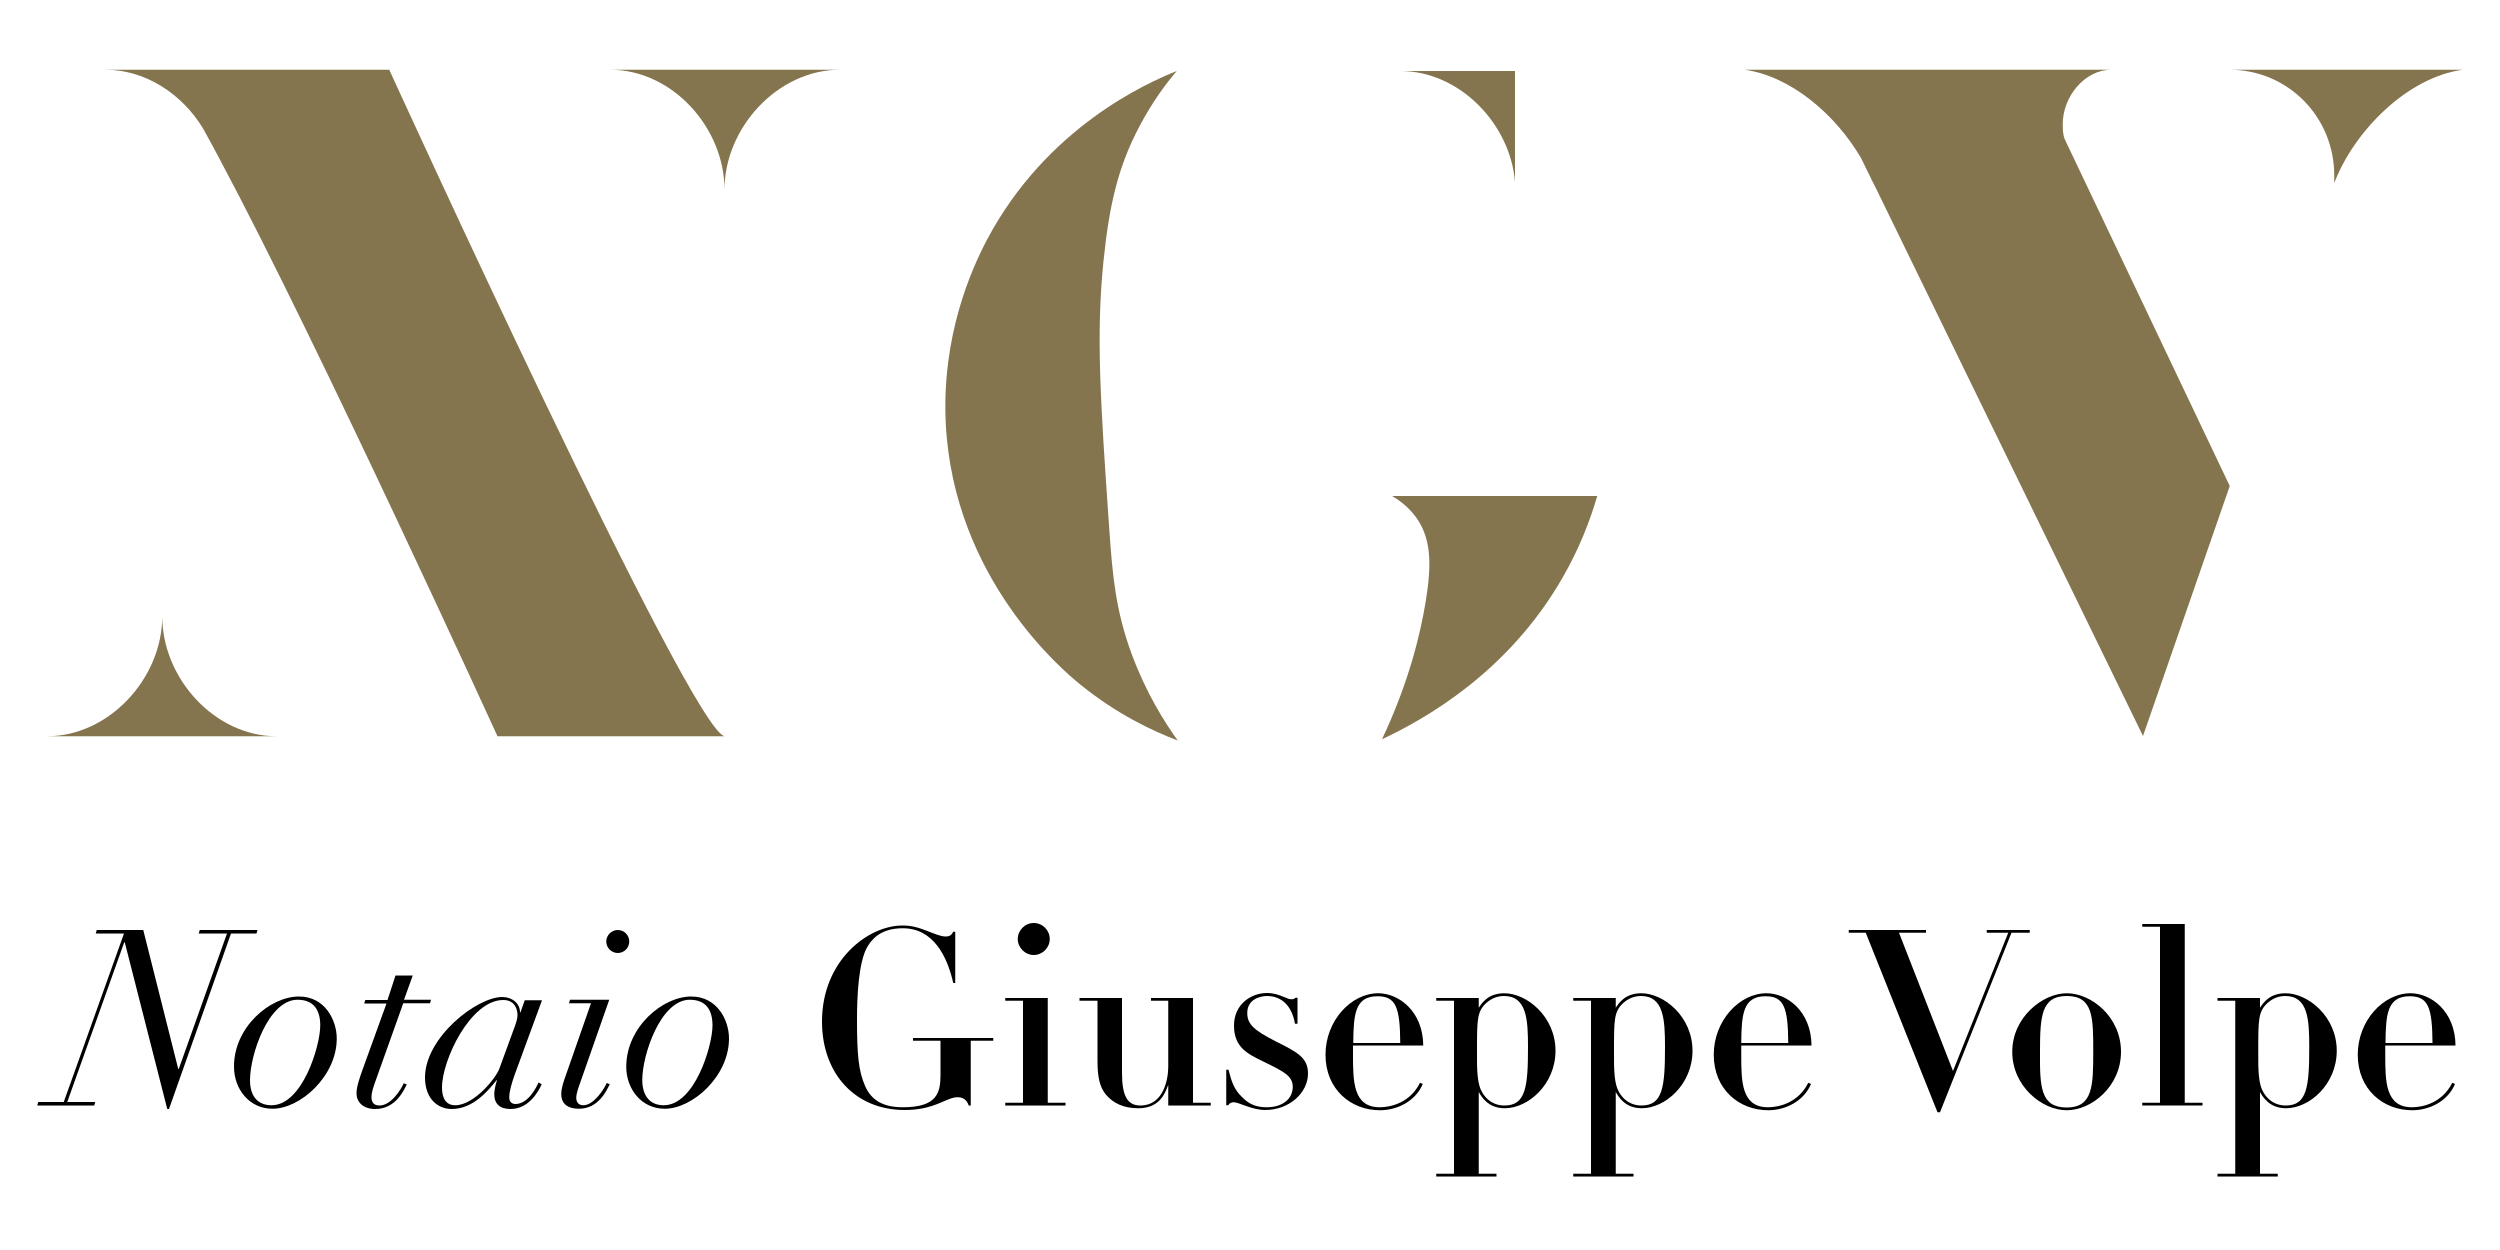 <?xml version="1.0" encoding="utf-8"?>
<!-- Generator: Adobe Illustrator 26.0.3, SVG Export Plug-In . SVG Version: 6.00 Build 0)  -->
<svg version="1.1" id="Livello_1" xmlns="http://www.w3.org/2000/svg" xmlns:xlink="http://www.w3.org/1999/xlink" x="0px" y="0px"
	 viewBox="0 0 1000 500" style="enable-background:new 0 0 1000 500;" xml:space="preserve">
<style type="text/css">
	.st0{fill:#85754E;}
</style>
<g>
	<g>
		<path class="st0" d="M560.1,28.4c23.6,0,44,21,45.9,44.4V28.4H560.1z"/>
		<path class="st0" d="M244.1,27.9c24.8,0,45.7,23.2,45.7,48c0-24.8,21.3-48,46.1-48H244.1z"/>
		<path class="st0" d="M155.7,27.9H42.2c16,0,30.6,9.7,38.9,23.3c0.5,0.9,1,1.8,1.5,2.7c1.8,3.2,3.6,6.6,5.5,10.2
			C127.1,137,199,294.5,199,294.5h91C277.4,294.5,155.7,27.9,155.7,27.9"/>
		<path class="st0" d="M64.9,246.5c0,24.8-21.3,48-46.1,48h91.8C85.9,294.5,64.9,271.3,64.9,246.5"/>
		<path class="st0" d="M891.8,27.9h93.3c-22.1,3-43.4,24.4-51.4,45.3v-3C933.7,46.6,915,27.9,891.8,27.9"/>
		<path class="st0" d="M744.4,63.2c1.4,2.9,3,6.1,4.7,9.6c0.1,0.1,0.1,0.3,0.2,0.4v-0.1c30.9,63.3,107.9,221.3,107.9,221.3l34.7-100
			l-66-138.7c-0.8-1.9-0.8-4.2-0.8-6.1c0-11,8.8-21.7,19.4-21.7h-53.3h-91h-2.3C716.4,30.5,734.3,45.9,744.4,63.2"/>
		<path class="st0" d="M470.7,28.4c-11.8,4.7-52,22.5-75.8,67.3c-6.3,11.9-18.3,38.6-16.6,73.6c3.1,62.2,47,99,53.8,104.5
			c14.8,12,29.2,18.7,39,22.4c-5.5-7.6-12.7-19.2-18.4-34.5c-6.4-17.4-7.7-31.2-9-50.2c-3.6-51.5-5.3-77.8-2.3-107.1
			c2.2-21.3,5.5-37.2,14.4-53.9C461,40.6,466.6,33.2,470.7,28.4z"/>
		<path class="st0" d="M556.8,198.4c27.4,0,54.7,0,82.1,0c-2.9,9.9-7.2,21.1-13.9,32.7c-21.8,38-55.2,56.6-72.2,64.6
			c10.9-23.1,15.4-42.4,17.5-55.2c2.4-14.7,2.2-24.8-3.6-33.2C563.5,202.8,559.6,200,556.8,198.4z"/>
	</g>
</g>
<g>
	<path d="M49.9,376.9h-0.2l-22.8,63.9h11.2l-0.4,1.4H14.9l0.4-1.4h10.2l24.1-67.4H38.3l0.4-1.4h18.6l14,55.6h0.2l19.3-54.2H79.5
		l0.4-1.4h23.1l-0.4,1.4H92.4l-24.8,70.2h-0.7L49.9,376.9z"/>
	<path d="M119.6,398.6c10.4,0,15.1,9.5,15.1,16.8c0,15.1-14.6,28.1-25.7,28.1c-9.4,0-15.4-8-15.4-16.8
		C93.5,410.9,108,398.6,119.6,398.6z M108.6,442.1c12.4,0,19.5-23.8,19.5-31.9c0-6.2-2.6-10.3-9.1-10.3c-11.6,0-19,21.9-19,32.2
		C100,439,103.6,442.1,108.6,442.1z"/>
	<path d="M158.2,390.2h6.9l-3.5,9.7h10.8l-0.4,1.4h-10.7l-11.2,31.4c-0.7,2-1.5,4.1-1.5,6.2c0,2,0.9,3.3,3.2,3.3
		c4.7,0,8.7-6.6,9.7-8.9l1.2,0.5c-1.1,2.1-4.3,9.8-12.6,9.8c-5,0-7.5-2.9-7.5-6.3c0-2.6,1.3-6.3,2.3-9.1l9.7-26.8h-8.9l0.4-1.4h8.9
		L158.2,390.2z"/>
	<path d="M205.9,429.8c-1.2,3.4-2.2,6.7-2.2,9.2c0,1.6,0.9,2.6,2.5,2.6c5.2,0,8.5-7,9.2-8.6l1.3,0.7c-1.4,3-5.2,9.9-12.5,9.9
		c-4.3,0-6.5-2.1-6.5-6c0-0.9,0.4-3.6,1.1-5.5h-0.2c-3.5,4.4-9.5,11.5-17.9,11.5c-5.4,0-10.7-3.9-10.7-12.6
		c0-16,20.7-32.2,30.9-32.2c3.9,0,7.1,2.5,7.1,6.1h0.2l1.7-4.8h6.9L205.9,429.8z M205.1,412.8c1.6-4.2,1.9-5.5,1.9-6.8
		c0-2.3-1.1-6-5.7-6c-13.1,0-24.5,24-24.5,35c0,4.2,1.5,7.1,5.3,7.1c7.6,0,16.5-11.1,17.7-14.8L205.1,412.8z"/>
	<path d="M236.4,401.3h-8.8l0.4-1.4h15.7L232,433.3c-0.7,2-1.5,4.1-1.5,5.9c0,1.6,0.9,2.9,2.8,2.9c4.3,0,8.4-6.6,9.4-8.9l1.2,0.5
		c-1.1,2.1-4.3,9.8-12.3,9.8c-4.3,0-7.1-1.8-7.1-5.9c0-2.3,1-5.2,1.8-7.4L236.4,401.3z M247.1,372c2.6,0,4.6,2.1,4.6,4.6
		c0,2.6-2.1,4.6-4.6,4.6s-4.6-2.1-4.6-4.6C242.5,374.1,244.6,372,247.1,372z"/>
	<path d="M276.5,398.6c10.4,0,15.1,9.5,15.1,16.8c0,15.1-14.6,28.1-25.7,28.1c-9.4,0-15.4-8-15.4-16.8
		C250.5,410.9,265,398.6,276.5,398.6z M265.5,442.1c12.4,0,19.5-23.8,19.5-31.9c0-6.2-2.6-10.3-9.1-10.3c-11.6,0-19,21.9-19,32.2
		C257,439,260.5,442.1,265.5,442.1z"/>
	<path d="M376.1,416.3h-10.9v-1.1h32.1v1.1h-9v25.9h-0.8c-1.1-3.3-3.7-3.3-4.5-3.3c-1.8,0-3.1,0.6-6.6,2.1c-5.1,2.2-9.4,3-14.6,3
		c-19.5,0-33-14.3-33-35.4c0-24.3,18.3-38.4,32.2-38.4c4.3,0,6.9,1,12,3c3.3,1.3,4.5,1.4,5.3,1.4c1.8,0,2.4-0.8,3-1.9h0.8v20.5h-0.8
		c-2.4-10.6-7.9-21.9-20.2-21.9c-9,0-12.5,4.6-14.2,7.5c-3.5,6.1-4.1,19.7-4.1,28.9c0,14.3,0.6,20.6,3.2,26.6
		c2.4,5.6,7,8.6,15.1,8.6c13.7,0,15.1-5.7,15.1-13V416.3z"/>
	<path d="M409.2,400.3h-7.1v-1.1h17v41.9h7.1v1.1h-24.1v-1.1h7.1V400.3z M413.5,369.2c3.5,0,6.4,2.9,6.4,6.4c0,3.5-2.9,6.4-6.4,6.4
		s-6.4-3-6.4-6.4C407.1,372.2,409.9,369.2,413.5,369.2z"/>
	<path d="M438.9,400.3h-7.1v-1.1h17v29.9c0,9.6,2.3,13.1,7.4,13.1c9.1,0,11.1-10.3,11.1-15.5v-26.4h-6.9v-1.1h16.8v41.9h7.1v1.1h-17
		v-8.3c-1.5,4.3-4,9.4-12,9.4c-6,0-10-2.1-12.8-5.3c-2.8-3.2-3.5-7.7-3.5-13.7V400.3z"/>
	<path d="M490.6,427.9h0.8c1.2,4.7,2.2,7.9,5.5,11c2.8,2.9,5.8,4,9.7,4c7.1,0,10.5-3.9,10.5-8.1c0-4.4-3.4-6.1-11.6-10.1
		c-6.3-3.1-11.9-5.6-11.9-14.5c0-8.4,6.7-13,13.2-13c2.8,0,4.8,0.8,6.3,1.4c2.1,0.9,2.7,1.1,3.5,1.1c0.9,0,1.3-0.3,1.6-0.6h0.8v10.4
		H518c-1.6-9-7.1-11.1-11.1-11.1c-2.7,0-8,1.2-8,6.8c0,4.6,2.9,7,11.5,11.4c8.6,4.3,12.8,6.5,12.8,12.8c0,7.8-7.6,14.6-17.1,14.6
		c-5.4,0-10.5-3.1-12.6-3.1c-1,0-1.8,0.4-2.2,1.2h-0.8V427.9z"/>
	<path d="M569.1,433.6c-2.8,6.7-10,10.5-17.1,10.5c-11.7,0-21.8-8.4-21.8-22.2c0-13.7,10.3-24.6,21.1-24.6c8.2,0,17.9,7.2,18,20.9
		h-28.1v3.5c0,10.8,0,21.2,10.7,21.2c4.6,0,12.2-1.9,16.1-9.8L569.1,433.6z M560.1,417.2c-0.1-14.2-1.7-18.7-9.1-18.7
		c-9,0-9.6,7.2-9.7,18.7H560.1z"/>
	<path d="M591.5,399.2v3.9c1.2-1.8,3.7-5.8,10.2-5.8c9,0,20.5,9.3,20.5,23c0,13.4-10.9,23-20.3,23c-6.7,0-9.3-4.6-10.4-6.5v32.7h7.1
		v1.1h-24.1v-1.1h7.1v-69.2h-7.1v-1.1H591.5z M592.9,437c3,5,7.4,5.2,8.9,5.2c8.5,0,9.4-7.4,9.4-23.4c0-11-0.5-20.4-9.6-20.4
		c-2.7,0-5.1,1-7.1,2.8c-3.7,3.4-3.7,6.7-3.7,18.9C590.7,428.9,591,433.9,592.9,437z"/>
	<path d="M646.3,399.2v3.9c1.2-1.8,3.7-5.8,10.2-5.8c9,0,20.5,9.3,20.5,23c0,13.4-10.9,23-20.3,23c-6.7,0-9.3-4.6-10.4-6.5v32.7h7.1
		v1.1h-24.1v-1.1h7.1v-69.2h-7.1v-1.1H646.3z M647.7,437c3,5,7.4,5.2,8.9,5.2c8.5,0,9.4-7.4,9.4-23.4c0-11-0.5-20.4-9.6-20.4
		c-2.7,0-5.1,1-7.1,2.8c-3.7,3.4-3.7,6.7-3.7,18.9C645.5,428.9,645.8,433.9,647.7,437z"/>
	<path d="M724.4,433.6c-2.8,6.7-10,10.5-17.1,10.5c-11.7,0-21.8-8.4-21.8-22.2c0-13.7,10.3-24.6,21.1-24.6c8.2,0,17.9,7.2,18,20.9
		h-28.1v3.5c0,10.8,0,21.2,10.7,21.2c4.6,0,12.2-1.9,16.1-9.8L724.4,433.6z M715.3,417.2c-0.1-14.2-1.7-18.7-9.1-18.7
		c-9,0-9.6,7.2-9.7,18.7H715.3z"/>
	<path d="M739.5,373.1V372h30.9v1.1h-10.8l21.6,55.3l22.1-55.3h-8.6V372h17.2v1.1h-7.3l-28.6,71.8H775l-28.7-71.8H739.5z"/>
	<path d="M826.7,397.3c9.9,0,21.7,9.5,21.7,23.4c0,13.9-11.8,23.4-21.7,23.4c-9.9,0-21.8-9.6-21.8-23.4
		C804.9,406.9,817.1,397.3,826.7,397.3z M826.7,443c10.4,0,10.6-8.6,10.6-22.3c0-13.7,0-22.3-10.6-22.3c-10.2,0-10.7,8.2-10.7,22.3
		C815.9,434.8,816.2,443,826.7,443z"/>
	<path d="M864,370.7h-7.1v-1.1h17v71.5h7.1v1.1h-24.1v-1.1h7.1V370.7z"/>
	<path d="M904,399.2v3.9c1.2-1.8,3.7-5.8,10.2-5.8c9,0,20.5,9.3,20.5,23c0,13.4-10.9,23-20.3,23c-6.7,0-9.3-4.6-10.4-6.5v32.7h7.1
		v1.1H887v-1.1h7.1v-69.2H887v-1.1H904z M905.4,437c3,5,7.4,5.2,8.9,5.2c8.5,0,9.4-7.4,9.4-23.4c0-11-0.5-20.4-9.6-20.4
		c-2.7,0-5.1,1-7.1,2.8c-3.7,3.4-3.7,6.7-3.7,18.9C903.2,428.9,903.5,433.9,905.4,437z"/>
	<path d="M982,433.6c-2.8,6.7-10,10.5-17.1,10.5c-11.7,0-21.8-8.4-21.8-22.2c0-13.7,10.3-24.6,21.1-24.6c8.2,0,17.9,7.2,18,20.9
		h-28.1v3.5c0,10.8,0,21.2,10.7,21.2c4.6,0,12.2-1.9,16.1-9.8L982,433.6z M973,417.2c-0.1-14.2-1.7-18.7-9.1-18.7
		c-9,0-9.6,7.2-9.7,18.7H973z"/>
</g>
</svg>
